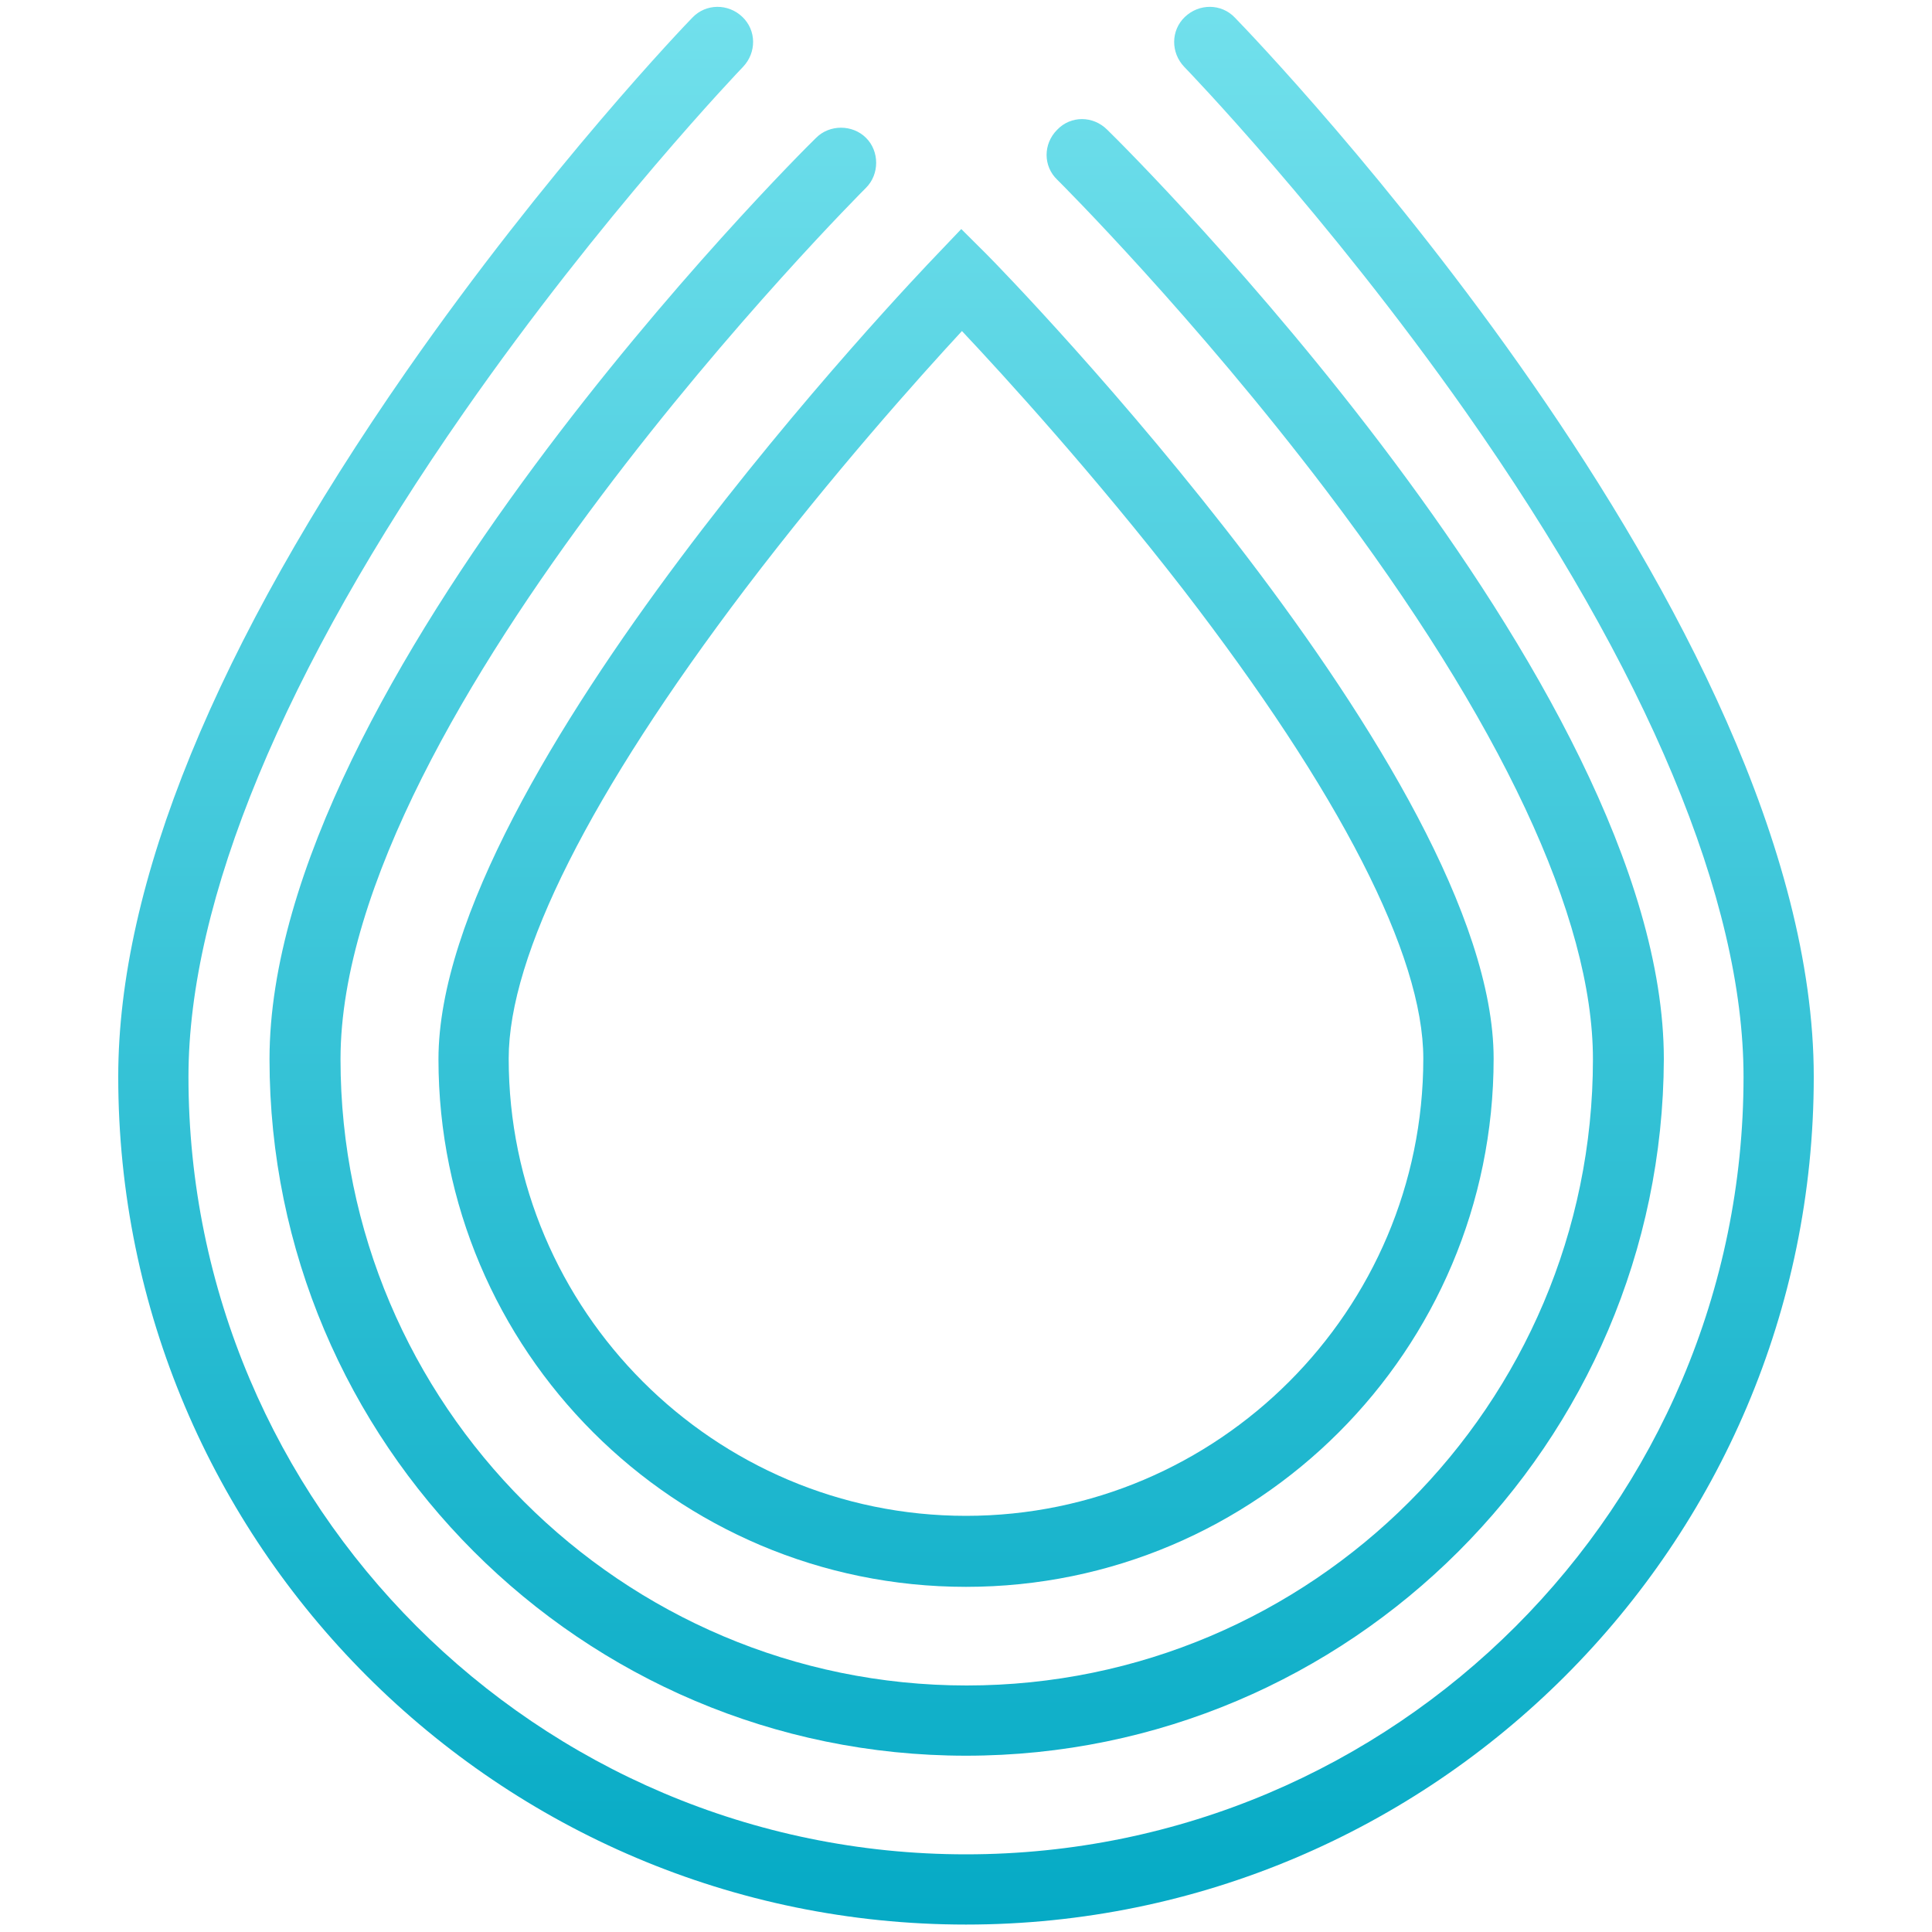 <svg width="20" height="20" viewBox="0 0 20 20" fill="none" xmlns="http://www.w3.org/2000/svg">
<path d="M1.224 11.147C1.224 15.986 5.161 19.923 10 19.923C14.839 19.923 18.776 15.986 18.776 11.147C18.776 6.406 13.028 0.434 12.783 0.182C12.643 0.035 12.413 0.035 12.266 0.175C12.119 0.315 12.119 0.545 12.259 0.692C12.273 0.706 13.734 2.217 15.175 4.266C17.056 6.944 18.049 9.322 18.049 11.147C18.049 15.587 14.441 19.196 10 19.196C5.56 19.196 1.951 15.58 1.951 11.147C1.951 9.322 2.937 6.944 4.804 4.266C6.231 2.217 7.678 0.706 7.692 0.692C7.832 0.545 7.832 0.315 7.685 0.175C7.539 0.035 7.308 0.035 7.168 0.182C7.105 0.245 5.671 1.741 4.21 3.839C2.231 6.685 1.224 9.147 1.224 11.147Z" fill="url(#paint0_linear_758_5)"/>
<path d="M10 18.175C6.021 18.175 2.79 14.937 2.79 10.965C2.79 7.077 8.217 1.65 8.448 1.427C8.587 1.287 8.825 1.287 8.965 1.427C9.105 1.566 9.105 1.804 8.965 1.944C8.909 2 3.525 7.385 3.525 10.965C3.525 14.539 6.434 17.448 10.007 17.448C13.581 17.448 16.49 14.539 16.49 10.965C16.49 9.497 15.539 7.469 13.734 5.084C12.361 3.274 10.982 1.897 10.945 1.861C10.798 1.721 10.797 1.49 10.944 1.343C11.084 1.196 11.315 1.196 11.462 1.343C11.699 1.573 17.224 7.07 17.224 10.965C17.21 14.937 13.979 18.175 10 18.175Z" fill="url(#paint1_linear_758_5)"/>
<path fill-rule="evenodd" clip-rule="evenodd" d="M10 16.427C6.986 16.427 4.539 13.979 4.539 10.965C4.539 8.035 9.483 2.86 9.692 2.643L9.951 2.371L10.217 2.636C10.434 2.853 15.462 8.028 15.462 10.958C15.462 13.979 13.014 16.427 10 16.427ZM9.958 3.427C9.525 3.895 8.616 4.909 7.713 6.098C6.112 8.21 5.266 9.888 5.266 10.958C5.266 13.566 7.392 15.692 10 15.692C12.608 15.692 14.734 13.566 14.734 10.958C14.734 9.888 13.874 8.21 12.245 6.098C11.329 4.916 10.399 3.895 9.958 3.427Z" fill="url(#paint2_linear_758_5)"/>
<defs>
<linearGradient id="paint0_linear_758_5" x1="10" y1="19.921" x2="10" y2="0.07" gradientUnits="userSpaceOnUse">
<stop stop-color="#05AAC5"/>
<stop offset="1" stop-color="#71E0EC"/>
</linearGradient>
<linearGradient id="paint1_linear_758_5" x1="10" y1="19.921" x2="10" y2="0.07" gradientUnits="userSpaceOnUse">
<stop stop-color="#05AAC5"/>
<stop offset="1" stop-color="#71E0EC"/>
</linearGradient>
<linearGradient id="paint2_linear_758_5" x1="10" y1="19.921" x2="10" y2="0.07" gradientUnits="userSpaceOnUse">
<stop stop-color="#05AAC5"/>
<stop offset="1" stop-color="#71E0EC"/>
</linearGradient>
</defs>
</svg>